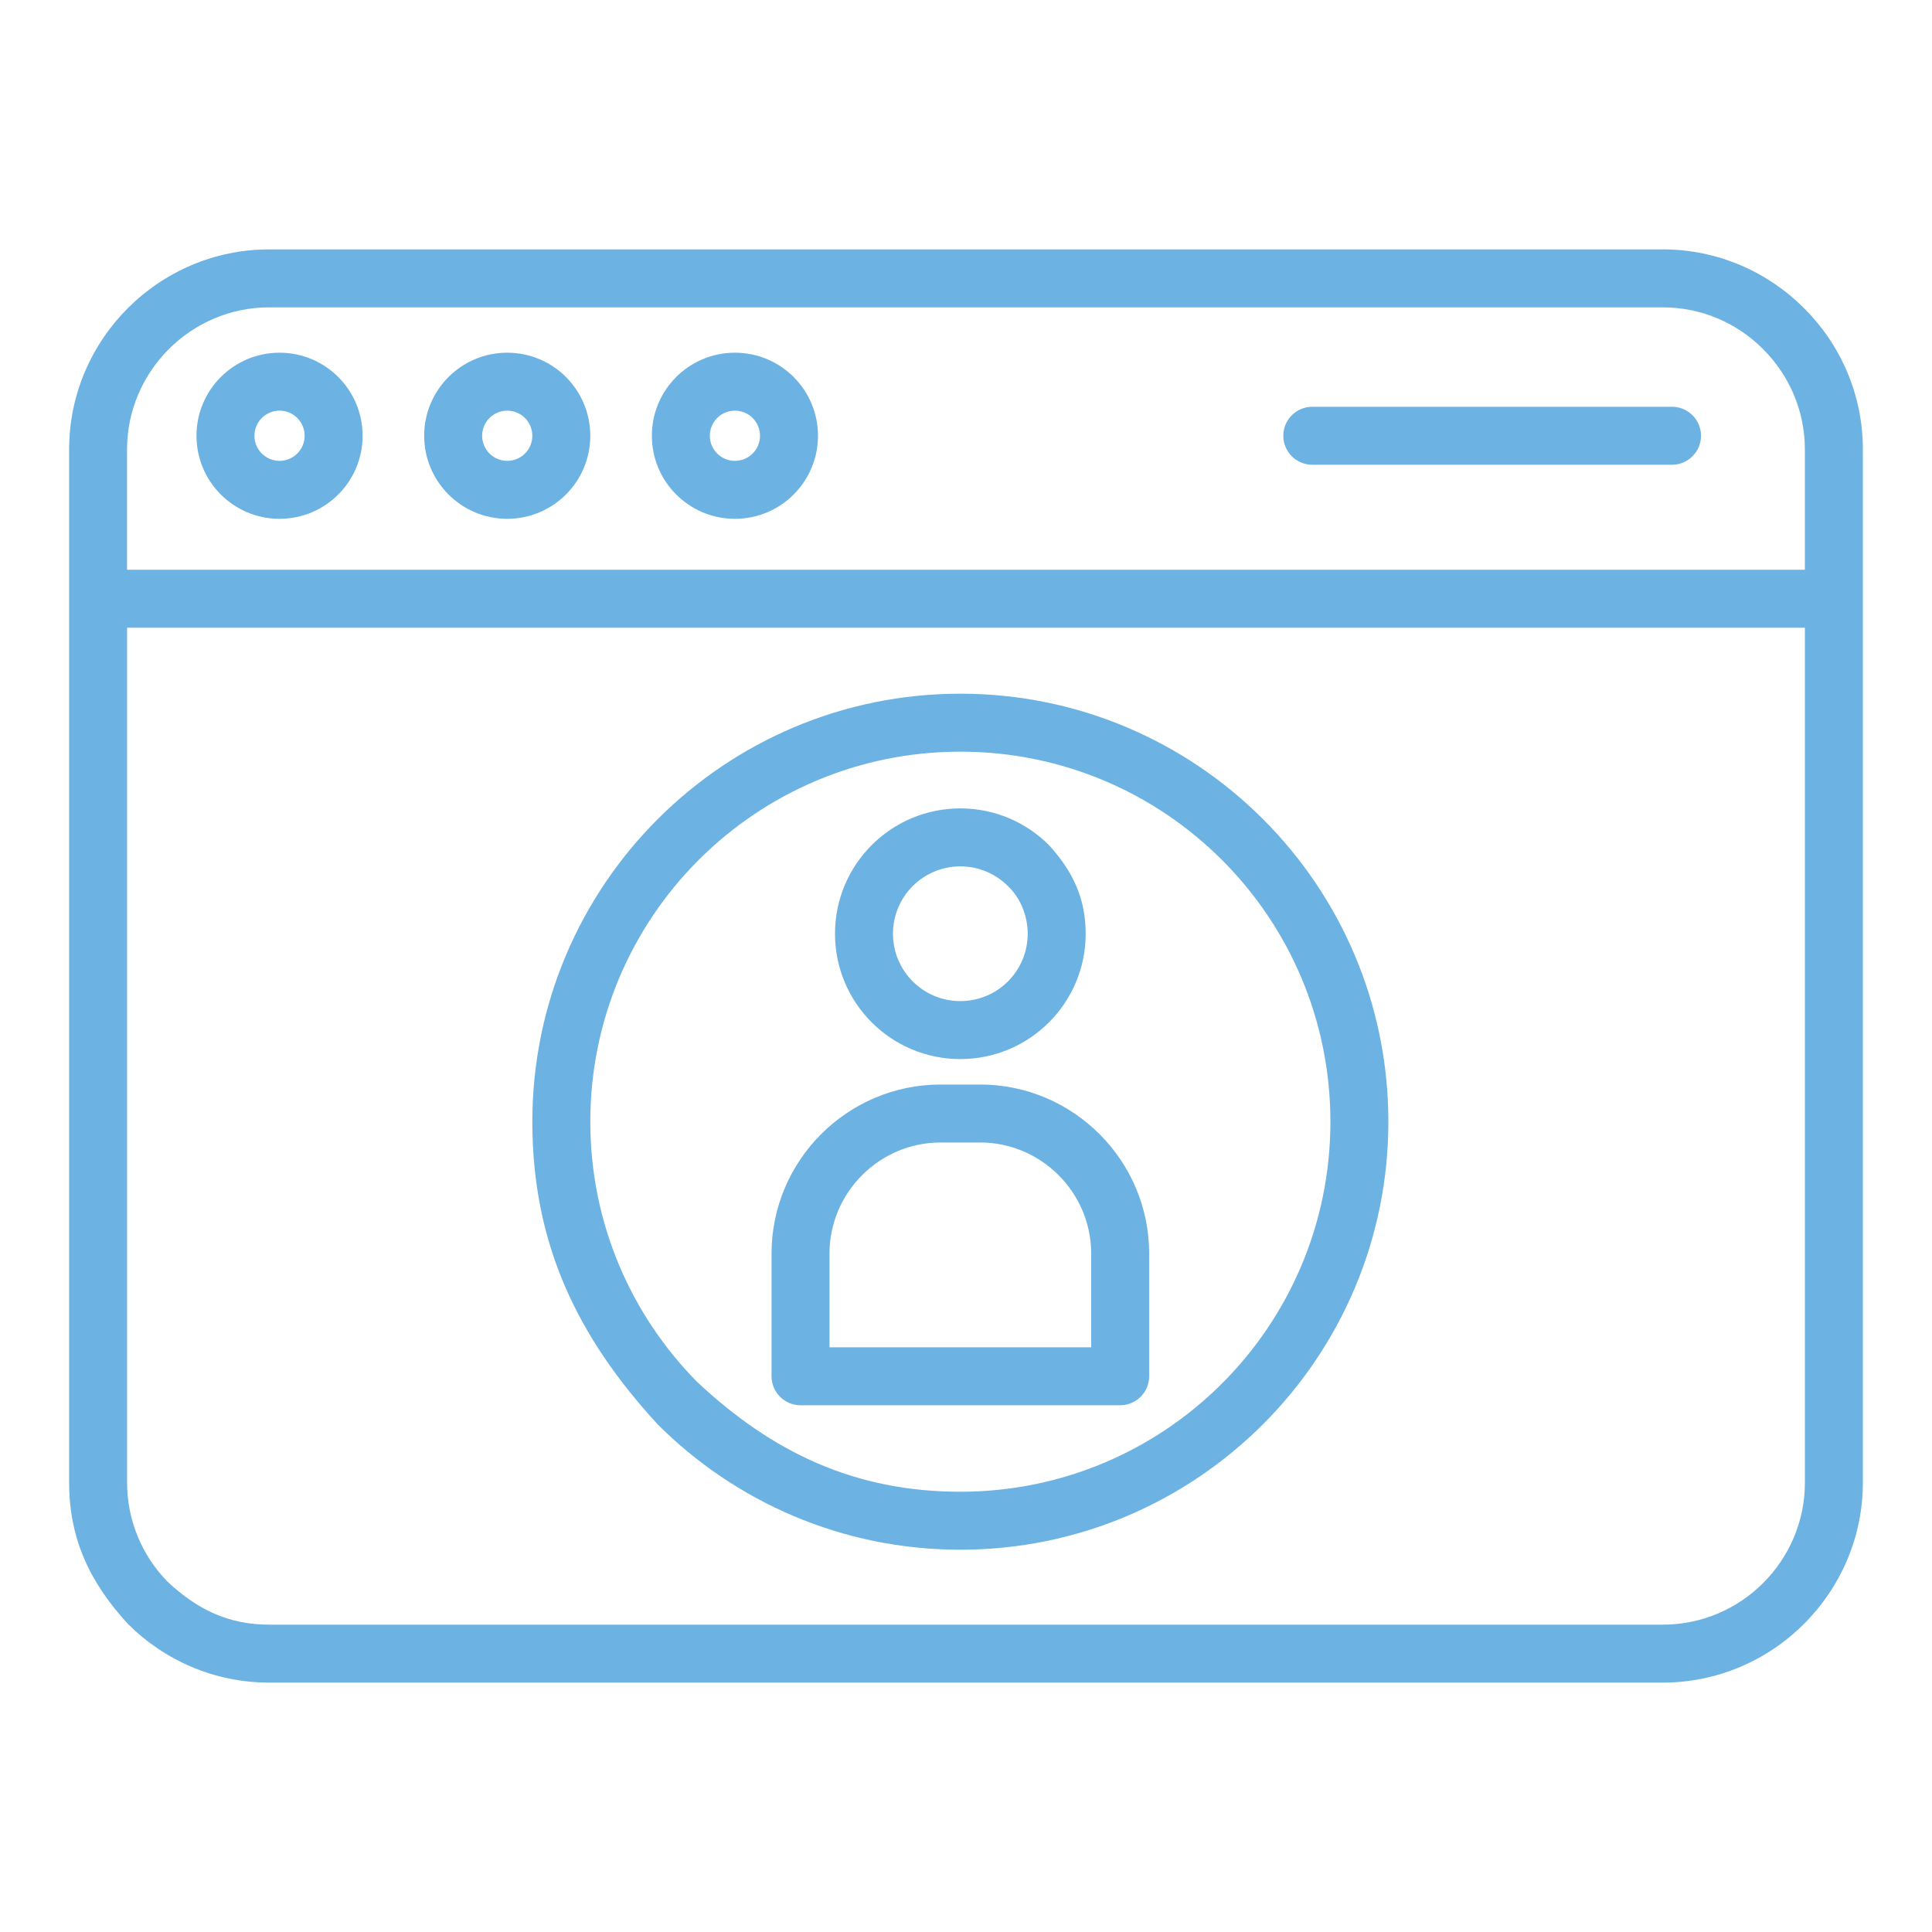 <?xml version="1.0" encoding="UTF-8"?> <svg xmlns="http://www.w3.org/2000/svg" width="1200pt" height="1200pt" version="1.1" viewBox="0 0 1200 1200"><path d="m167.18 154.9h865.64c34.129 0 65.199 13.988 87.719 36.523 22.551 22.465 36.523 53.547 36.523 87.719v641.71c0 34.102-13.977 65.156-36.48 87.691-23.344 23.344-54.711 36.555-87.762 36.555h-865.64c-34.172 0-65.254-13.977-87.762-36.48-23.398-25.426-36.48-52.613-36.48-87.762v-641.71c0-34.172 13.977-65.254 36.48-87.762 22.508-22.508 53.59-36.48 87.762-36.48zm429.3 275.97c73.359 0 139.82 29.766 187.93 77.855 48.16 48.09 77.926 114.58 77.926 187.98 0 73.375-29.766 139.82-77.855 187.93-48.176 48.16-114.62 77.926-188 77.926-73.402 0-139.89-29.766-187.98-77.855-50.215-54.598-77.855-112.57-77.855-188 0-73.359 29.766-139.8 77.855-187.91 48.176-48.16 114.62-77.926 187.98-77.926zm162.55 103.3c-41.555-41.586-99.059-67.297-162.55-67.297s-120.98 25.711-162.55 67.281c-41.57 41.57-67.281 99.059-67.281 162.55 0 63.059 25.355 120.19 66.418 161.7 46.93 43.953 98.137 68.145 163.42 68.145 63.512 0 121-25.711 162.57-67.281 41.57-41.57 67.281-99.059 67.281-162.57 0-63.469-25.738-120.96-67.297-162.54zm56.055-245.51c-9.934 0-18-8.066-18-18s8.066-18 18-18h223.44c9.934 0 18 8.066 18 18s-8.066 18-18 18zm-358.61-69.59c14.246 0 27.156 5.781 36.48 15.109 9.324 9.324 15.109 22.254 15.109 36.48 0 14.246-5.781 27.156-15.109 36.48-9.324 9.324-22.238 15.109-36.48 15.109-14.23 0-27.156-5.781-36.48-15.109-9.324-9.324-15.109-22.238-15.109-36.48 0-14.23 5.781-27.156 15.109-36.48 9.324-9.324 22.254-15.109 36.48-15.109zm11.027 40.562c-2.805-2.805-6.719-4.562-11.027-4.562-4.293 0-8.219 1.758-11.027 4.562-2.805 2.805-4.562 6.731-4.562 11.027 0 4.309 1.758 8.219 4.562 11.027 2.805 2.805 6.731 4.562 11.027 4.562 4.309 0 8.219-1.758 11.027-4.562 2.805-2.805 4.562-6.719 4.562-11.027 0-4.293-1.758-8.219-4.562-11.027zm-152.45-40.562c14.246 0 27.156 5.781 36.48 15.109 9.324 9.324 15.109 22.254 15.109 36.48 0 14.246-5.781 27.156-15.109 36.48-9.324 9.324-22.238 15.109-36.48 15.109-14.23 0-27.156-5.781-36.48-15.109-9.324-9.324-15.109-22.238-15.109-36.48 0-14.23 5.781-27.156 15.109-36.48 9.324-9.324 22.254-15.109 36.48-15.109zm11.027 40.562c-2.805-2.805-6.719-4.562-11.027-4.562-4.293 0-8.219 1.758-11.027 4.562-2.805 2.805-4.562 6.731-4.562 11.027 0 4.309 1.758 8.219 4.562 11.027 2.805 2.805 6.731 4.562 11.027 4.562 4.309 0 8.219-1.758 11.027-4.562 2.805-2.805 4.562-6.719 4.562-11.027 0-4.293-1.758-8.219-4.562-11.027zm-152.45-40.562c14.246 0 27.156 5.781 36.48 15.109 9.324 9.324 15.109 22.254 15.109 36.48 0 14.246-5.781 27.156-15.109 36.48-9.324 9.324-22.238 15.109-36.48 15.109-14.23 0-27.156-5.781-36.48-15.109-9.324-9.324-15.109-22.238-15.109-36.48 0-14.23 5.781-27.156 15.109-36.48 9.324-9.324 22.254-15.109 36.48-15.109zm11.027 40.562c-2.805-2.805-6.719-4.562-11.027-4.562-4.293 0-8.219 1.758-11.027 4.562-2.805 2.805-4.562 6.731-4.562 11.027 0 4.309 1.758 8.219 4.562 11.027 2.805 2.805 6.731 4.562 11.027 4.562 4.309 0 8.219-1.758 11.027-4.562 2.805-2.805 4.562-6.719 4.562-11.027 0-4.293-1.758-8.219-4.562-11.027zm399.52 413.99h24.633c28.871 0 55.133 11.805 74.141 30.812 19.008 19.008 30.812 45.285 30.812 74.141v76.254c0 9.934-8.066 18-18 18h-198.54c-9.934 0-18-8.066-18-18v-76.254c0-28.855 11.805-55.133 30.812-74.141 19.008-19.008 45.285-30.812 74.141-30.812zm24.633 36h-24.633c-18.938 0-36.199 7.781-48.684 20.27-12.488 12.488-20.27 29.75-20.27 48.684v58.254h162.54v-58.254c0-18.938-7.781-36.199-20.27-48.684-12.488-12.488-29.734-20.27-48.684-20.27zm-12.332-207.51c21.5 0 40.977 8.73 55.051 22.805 14.641 16.059 22.805 32.926 22.805 55.051 0 21.488-8.73 40.977-22.805 55.051-14.074 14.074-33.562 22.789-55.051 22.789-21.488 0-40.961-8.715-55.035-22.789s-22.805-33.562-22.805-55.051c0-21.488 8.715-40.977 22.789-55.051 14.074-14.074 33.562-22.805 55.051-22.805zm29.594 48.262c-7.555-7.555-18.027-12.262-29.594-12.262-11.551 0-22.039 4.707-29.594 12.262-7.555 7.555-12.246 18.043-12.246 29.594 0 11.551 4.707 22.039 12.262 29.594 7.555 7.555 18.027 12.246 29.578 12.246 11.551 0 22.039-4.691 29.594-12.246 7.555-7.555 12.262-18.043 12.262-29.594 0-10.844-4.336-22.082-12.262-29.594zm-547.13-196.5h1042.1v-74.723c0-24.238-9.934-46.305-25.938-62.305-15.945-16.031-38.012-25.938-62.305-25.938h-865.64c-24.238 0-46.305 9.934-62.305 25.938-16 16-25.938 38.07-25.938 62.305v74.723zm1042.1 36h-1042.1v530.99c0 23.867 9.566 45.594 25.043 61.469 18.297 17.137 37.629 26.773 63.199 26.773h865.64c24.293 0 46.359-9.906 62.305-25.867 16.031-16.016 25.938-38.082 25.938-62.375v-530.99z" fill="#6cb2e2"></path></svg> 
